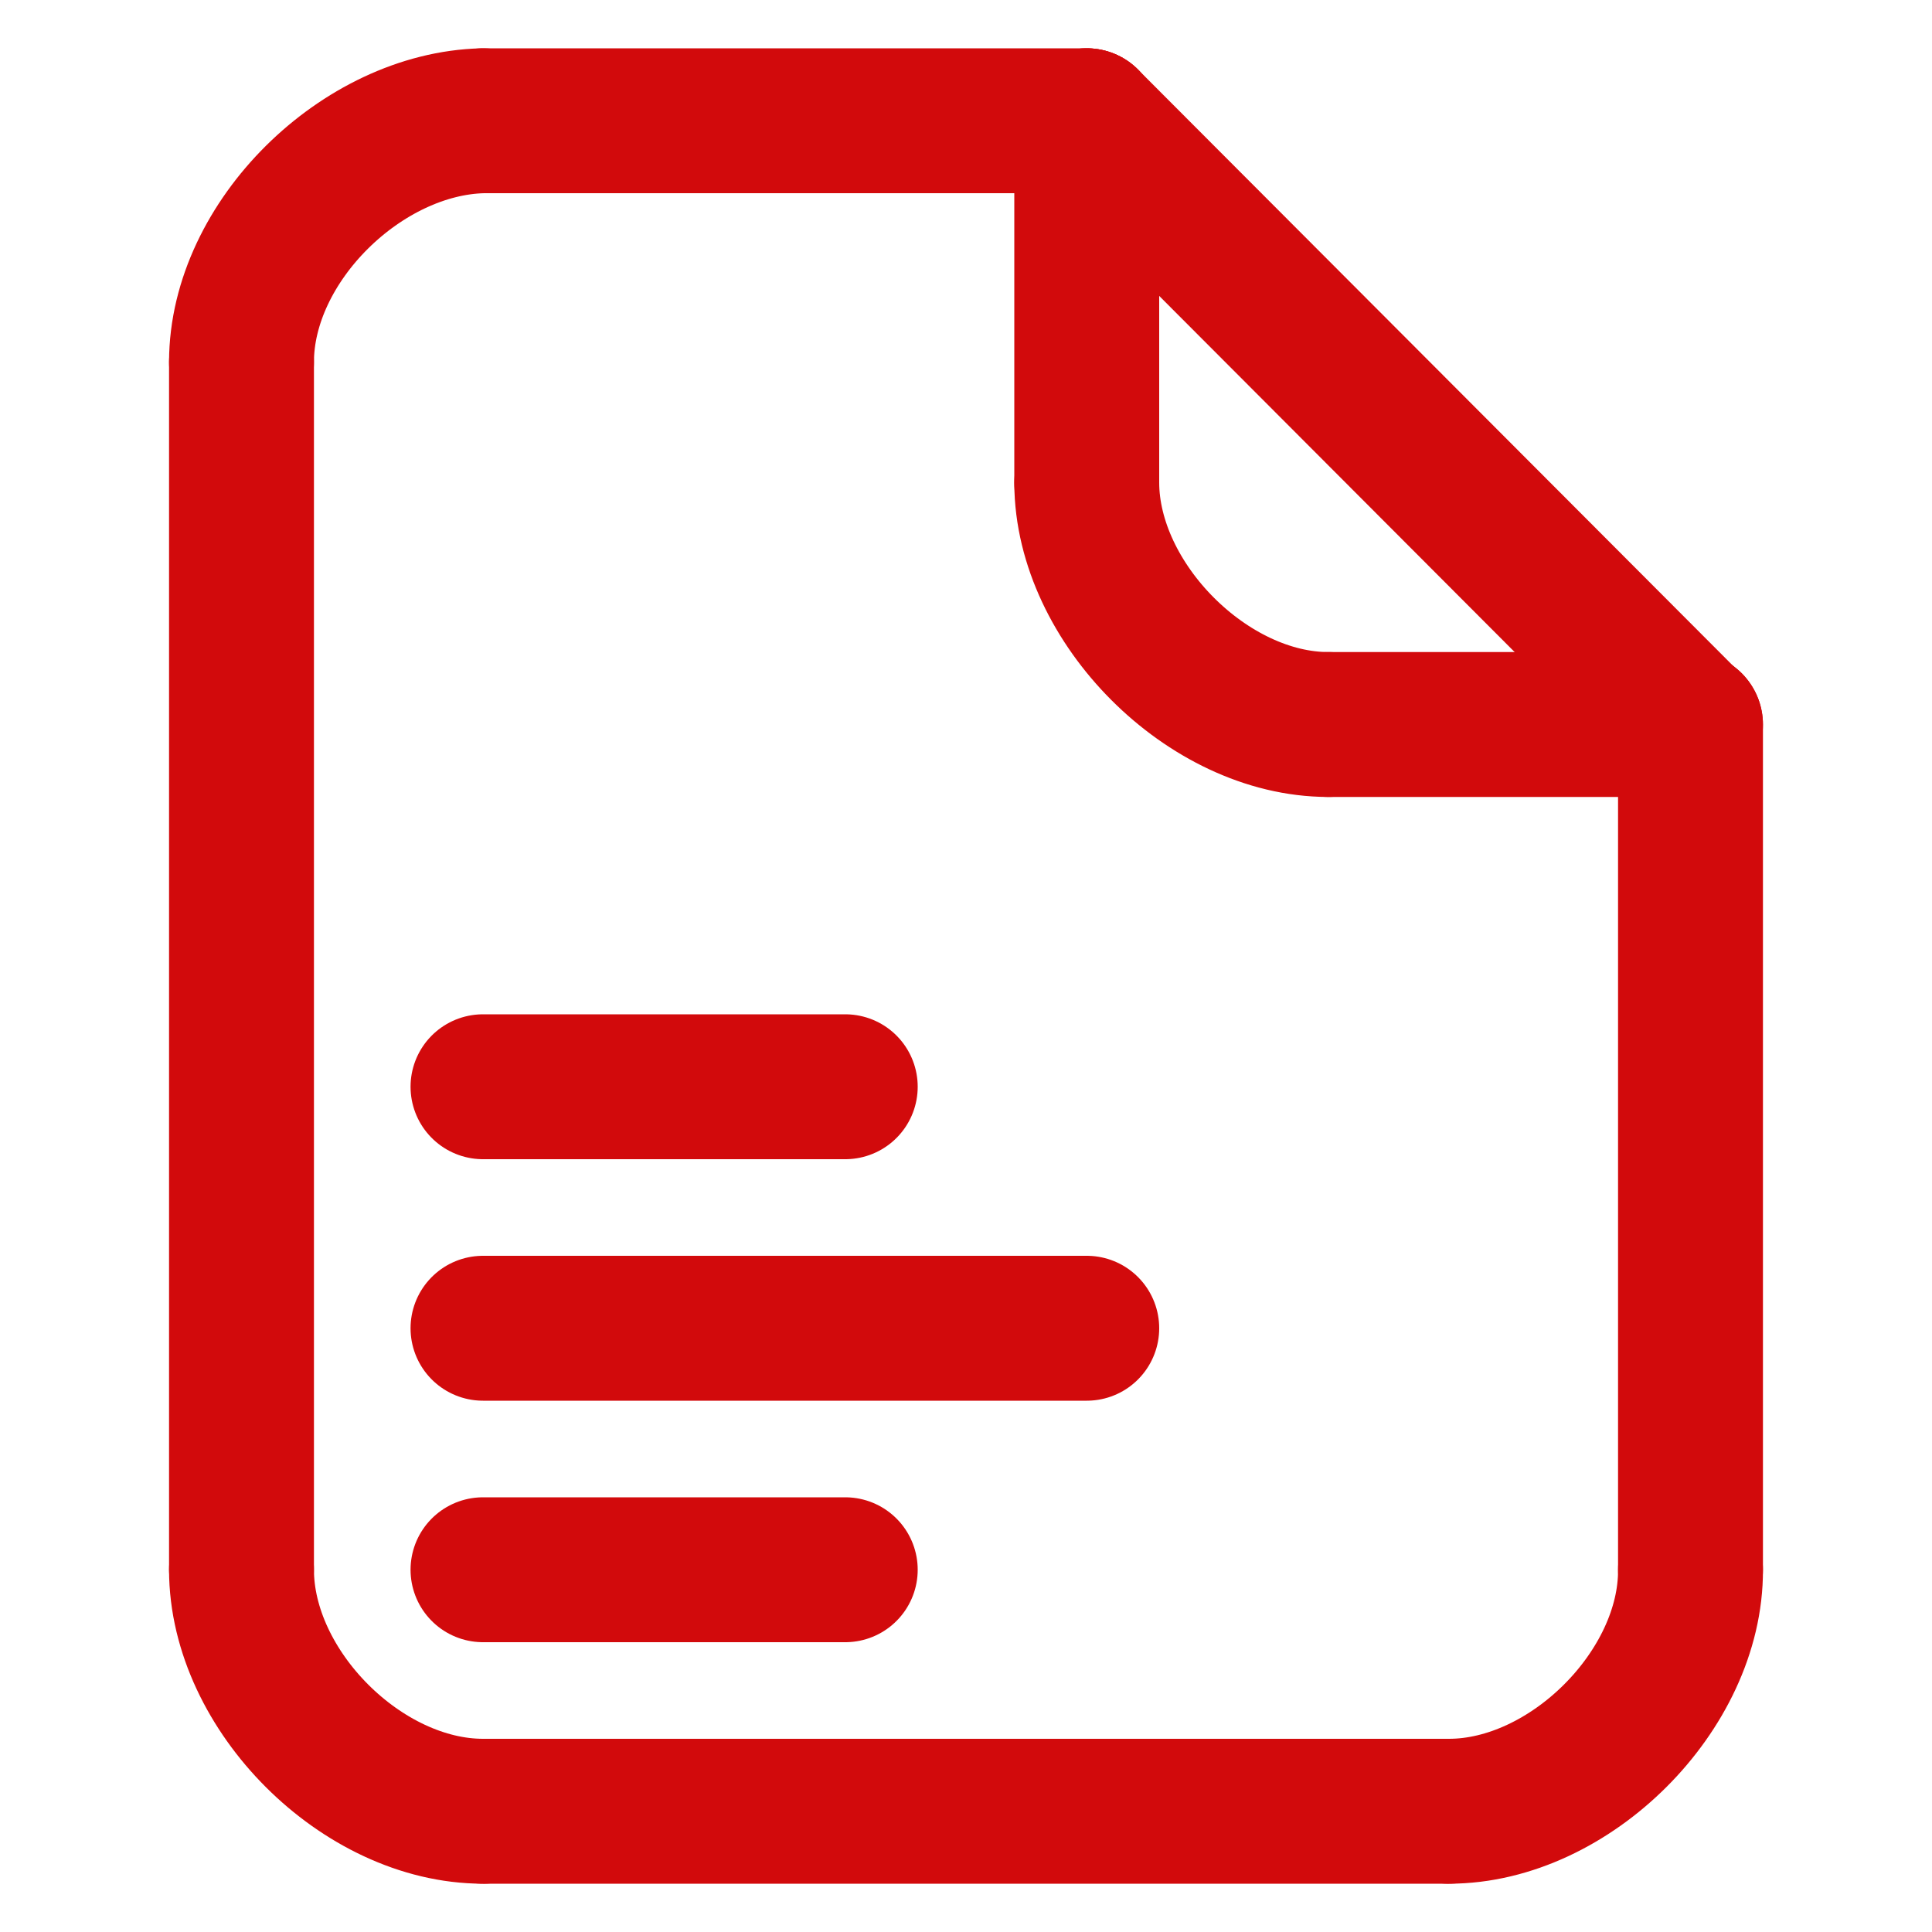 <svg width="40" height="40" viewBox="0 0 40 40" fill="none" xmlns="http://www.w3.org/2000/svg">
<path d="M5 7.5V32.488" stroke="#D20A0C" stroke-width="3" stroke-linecap="round"/>
<path d="M35 15V32.5" stroke="#D20A0C" stroke-width="3" stroke-linecap="round" stroke-linejoin="round"/>
<path d="M10 2.5H22.5" stroke="#D20A0C" stroke-width="3" stroke-linecap="round" stroke-linejoin="round"/>
<path d="M10 37.5H30" stroke="#D20A0C" stroke-width="3" stroke-linecap="round"/>
<path d="M35 32.5C35.014 34.997 32.5 37.5 30 37.5" stroke="#D20A0C" stroke-width="3" stroke-linecap="round" stroke-linejoin="round"/>
<path d="M5 32.5C5 35 7.5 37.5 10 37.5" stroke="#D20A0C" stroke-width="3" stroke-linecap="round" stroke-linejoin="round"/>
<path d="M5 7.496C5 5 7.5 2.556 10 2.5" stroke="#D20A0C" stroke-width="3" stroke-linecap="round" stroke-linejoin="round"/>
<path d="M34.986 15.011L22.5 2.5" stroke="#D20A0C" stroke-width="3" stroke-linecap="round" stroke-linejoin="round"/>
<path d="M22.5 10C22.508 12.486 25.01 15 27.5 15" stroke="#D20A0C" stroke-width="3" stroke-linecap="round" stroke-linejoin="round"/>
<path d="M22.5 10V2.5" stroke="#D20A0C" stroke-width="3" stroke-linecap="round" stroke-linejoin="round"/>
<path d="M27.5 15H35" stroke="#D20A0C" stroke-width="3" stroke-linecap="round" stroke-linejoin="round"/>
<path d="M10 32.5H17.5" stroke="#D20A0C" stroke-width="3" stroke-linecap="round" stroke-linejoin="round"/>
<path d="M10 27.5H22.5" stroke="#D20A0C" stroke-width="3" stroke-linecap="round" stroke-linejoin="round"/>
<path d="M10 22.5H17.5" stroke="#D20A0C" stroke-width="3" stroke-linecap="round" stroke-linejoin="round"/>
</svg>
